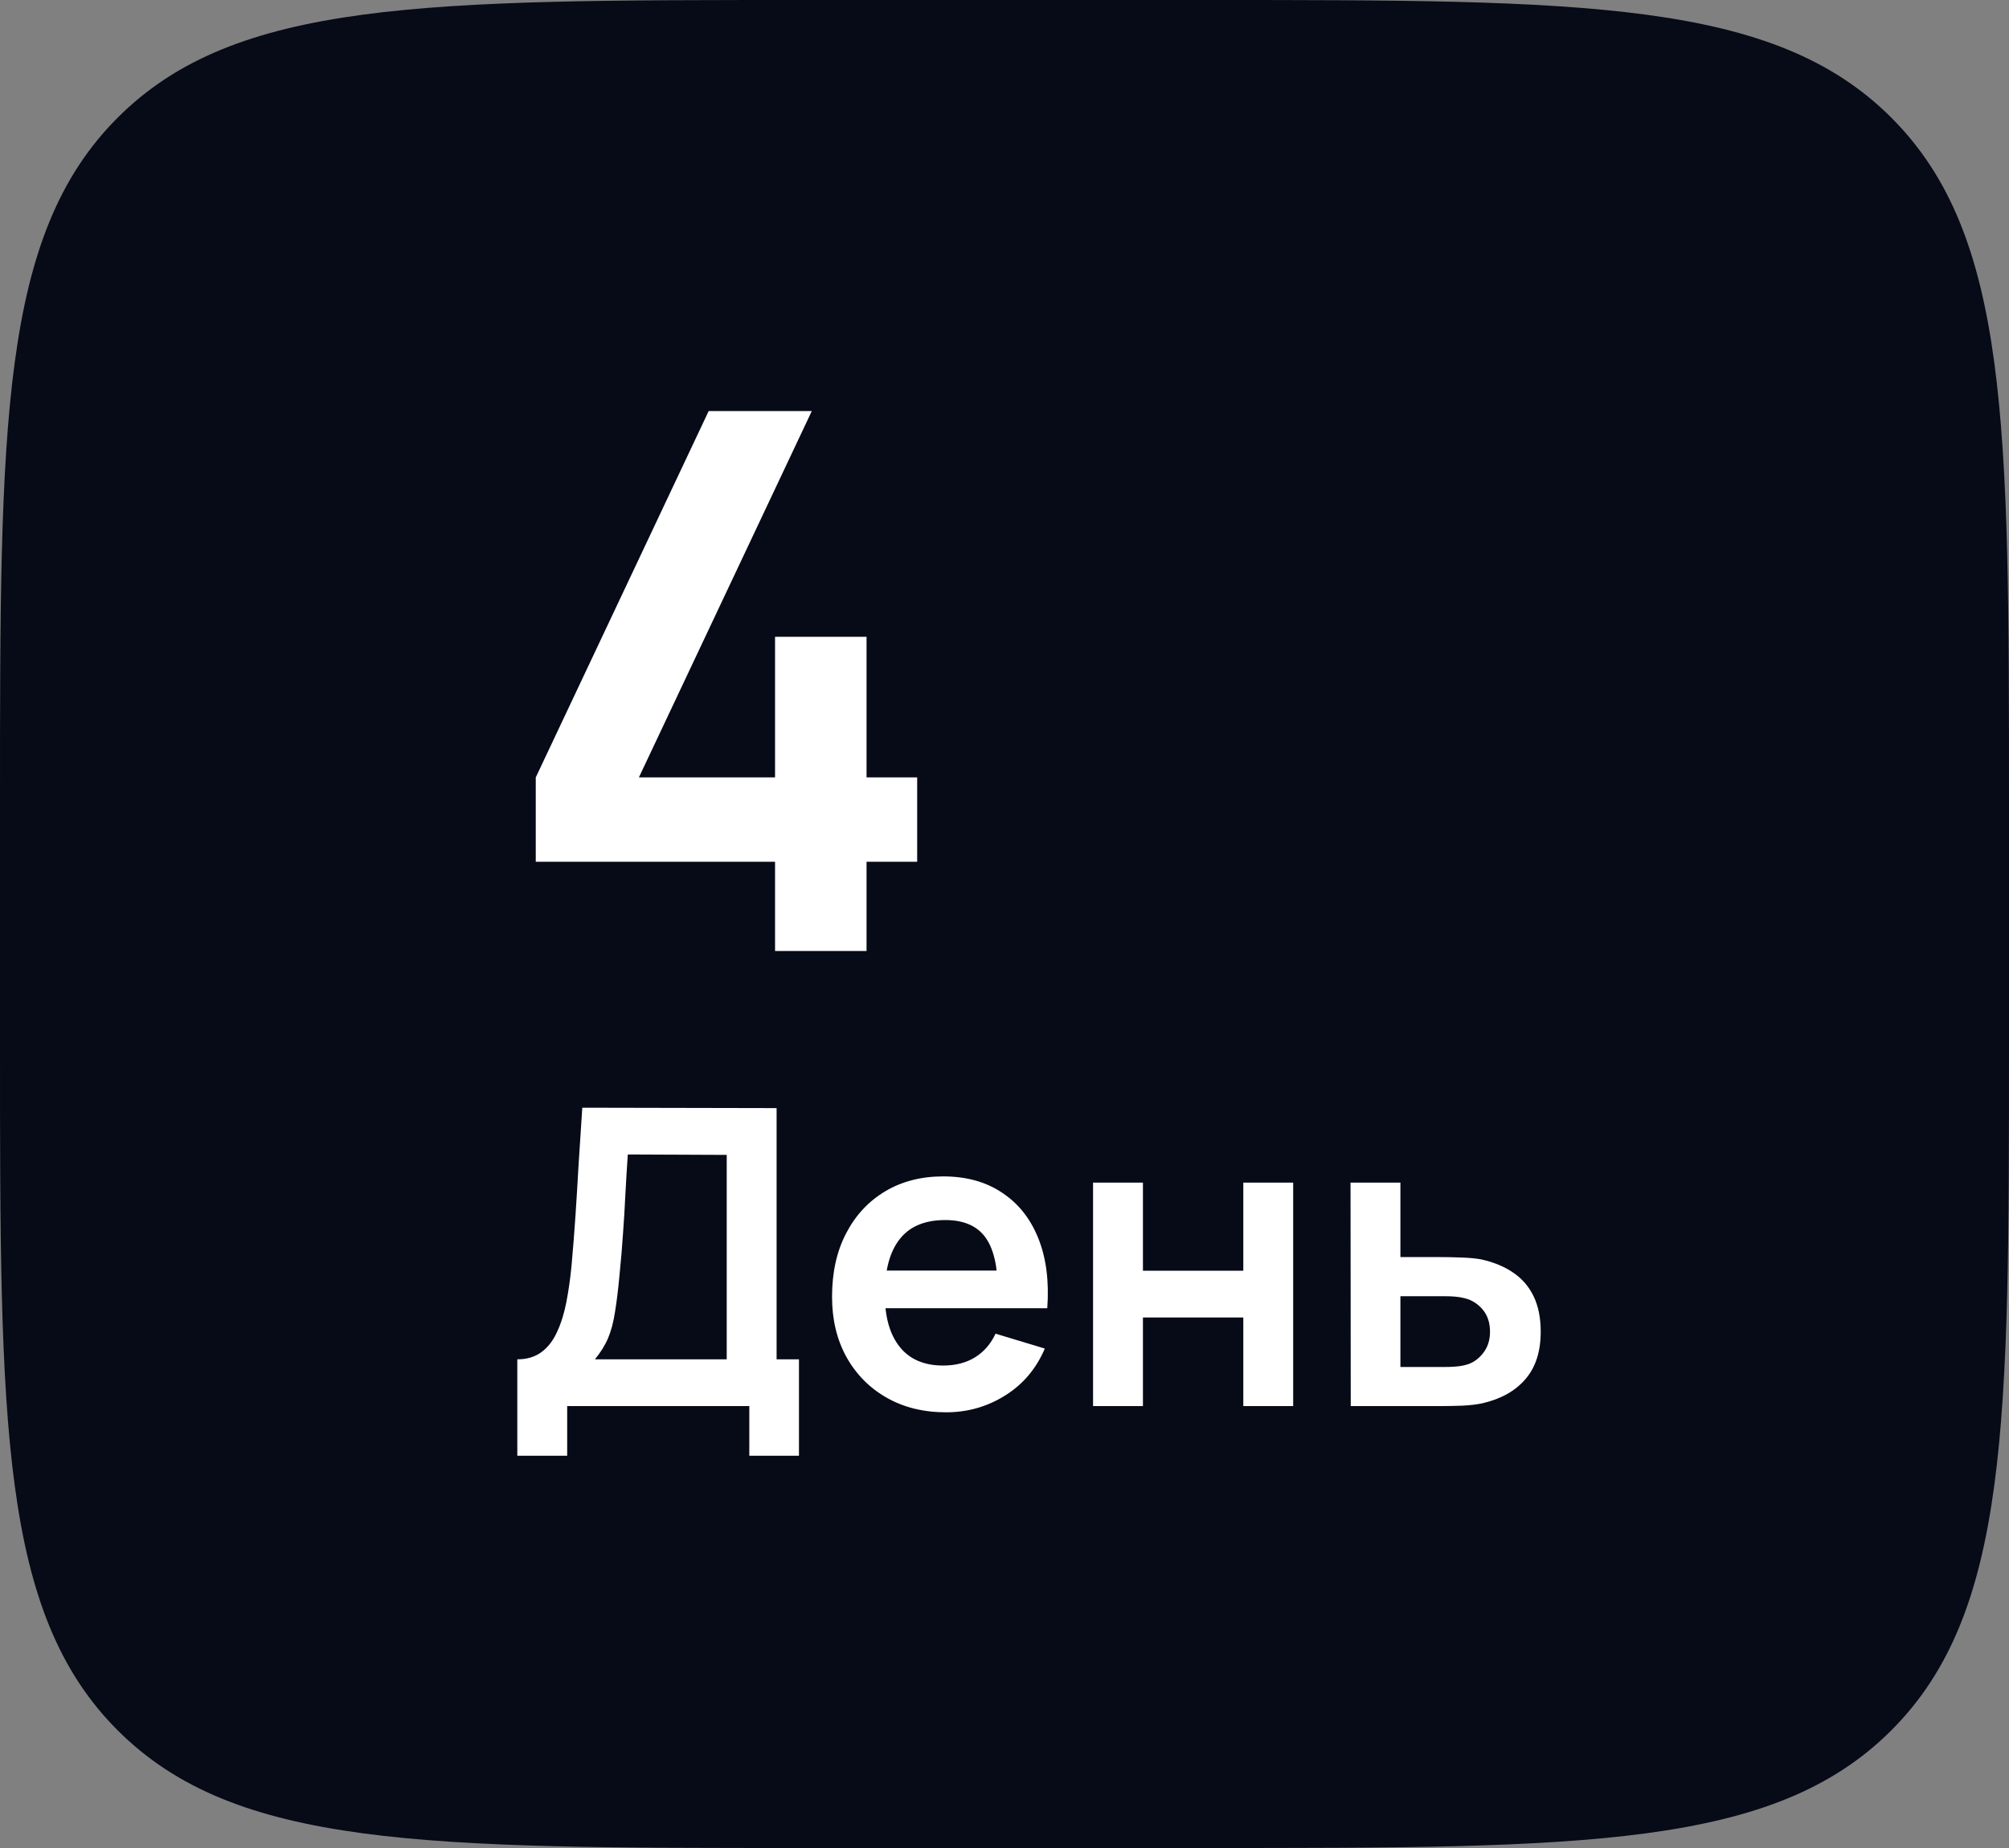<?xml version="1.0" encoding="UTF-8"?> <svg xmlns="http://www.w3.org/2000/svg" width="75" height="69" viewBox="0 0 75 69" fill="none"><rect x="0" y="0" width="75" height="69" fill="#808080" stroke="none"/><path d="M0 30C0 15.858 0 8.787 4.393 4.393C8.787 0 15.858 0 30 0H45C59.142 0 66.213 0 70.607 4.393C75 8.787 75 15.858 75 30V39C75 53.142 75 60.213 70.607 64.607C66.213 69 59.142 69 45 69H30C15.858 69 8.787 69 4.393 64.607C0 60.213 0 53.142 0 39V30Z" fill="#070A17"></path><path d="M19.312 54.354V50.754C19.672 50.754 19.974 50.664 20.216 50.483C20.458 50.303 20.651 50.053 20.795 49.734C20.944 49.415 21.06 49.044 21.143 48.621C21.225 48.194 21.29 47.741 21.336 47.262C21.392 46.628 21.442 46.008 21.483 45.4C21.524 44.787 21.562 44.153 21.599 43.499C21.64 42.84 21.686 42.127 21.738 41.359L28.992 41.374V50.754H29.827V54.354H27.973V52.5H21.174V54.354H19.312ZM22.209 50.754H27.13V43.121L23.437 43.105C23.401 43.646 23.37 44.151 23.345 44.62C23.324 45.083 23.296 45.554 23.26 46.033C23.229 46.512 23.185 47.035 23.128 47.602C23.077 48.158 23.02 48.621 22.958 48.992C22.902 49.363 22.817 49.685 22.703 49.958C22.59 50.226 22.425 50.491 22.209 50.754ZM35.319 52.732C34.474 52.732 33.733 52.549 33.094 52.183C32.456 51.818 31.956 51.31 31.595 50.661C31.24 50.012 31.062 49.265 31.062 48.421C31.062 47.509 31.237 46.718 31.588 46.049C31.938 45.374 32.425 44.851 33.048 44.48C33.671 44.109 34.392 43.924 35.211 43.924C36.076 43.924 36.81 44.128 37.413 44.535C38.021 44.936 38.471 45.505 38.765 46.242C39.059 46.978 39.169 47.846 39.097 48.846H37.251V48.166C37.246 47.259 37.086 46.597 36.772 46.18C36.458 45.763 35.963 45.554 35.288 45.554C34.526 45.554 33.959 45.791 33.589 46.265C33.218 46.734 33.032 47.421 33.032 48.328C33.032 49.173 33.218 49.827 33.589 50.29C33.959 50.754 34.5 50.986 35.211 50.986C35.669 50.986 36.063 50.885 36.393 50.684C36.728 50.478 36.986 50.182 37.166 49.796L39.005 50.352C38.685 51.104 38.191 51.689 37.521 52.106C36.857 52.523 36.123 52.732 35.319 52.732ZM32.445 48.846V47.44H38.186V48.846H32.445ZM40.806 52.5V44.156H42.668V47.447H46.415V44.156H48.277V52.5H46.415V49.193H42.668V52.5H40.806ZM50.426 52.5L50.418 44.156H52.28V46.937H53.779C54.011 46.937 54.271 46.942 54.559 46.953C54.853 46.963 55.097 46.986 55.293 47.022C55.762 47.125 56.161 47.29 56.491 47.517C56.825 47.743 57.08 48.039 57.255 48.405C57.431 48.771 57.518 49.211 57.518 49.726C57.518 50.463 57.328 51.053 56.946 51.496C56.57 51.933 56.04 52.232 55.355 52.392C55.149 52.438 54.897 52.469 54.598 52.484C54.304 52.495 54.039 52.5 53.802 52.5H50.426ZM52.28 51.04H53.964C54.078 51.04 54.204 51.035 54.343 51.024C54.482 51.014 54.616 50.991 54.745 50.955C54.976 50.893 55.18 50.754 55.355 50.538C55.535 50.316 55.625 50.046 55.625 49.726C55.625 49.392 55.535 49.116 55.355 48.9C55.175 48.683 54.953 48.542 54.69 48.475C54.572 48.444 54.448 48.423 54.32 48.413C54.191 48.403 54.072 48.398 53.964 48.398H52.28V51.04Z" fill="white"></path><path d="M28.934 35.509V32.177H20.001V29.027L26.456 15.348H30.306L23.851 29.027H28.934V23.776H32.35V29.027H34.24V32.177H32.35V35.509H28.934Z" fill="white"></path></svg> 